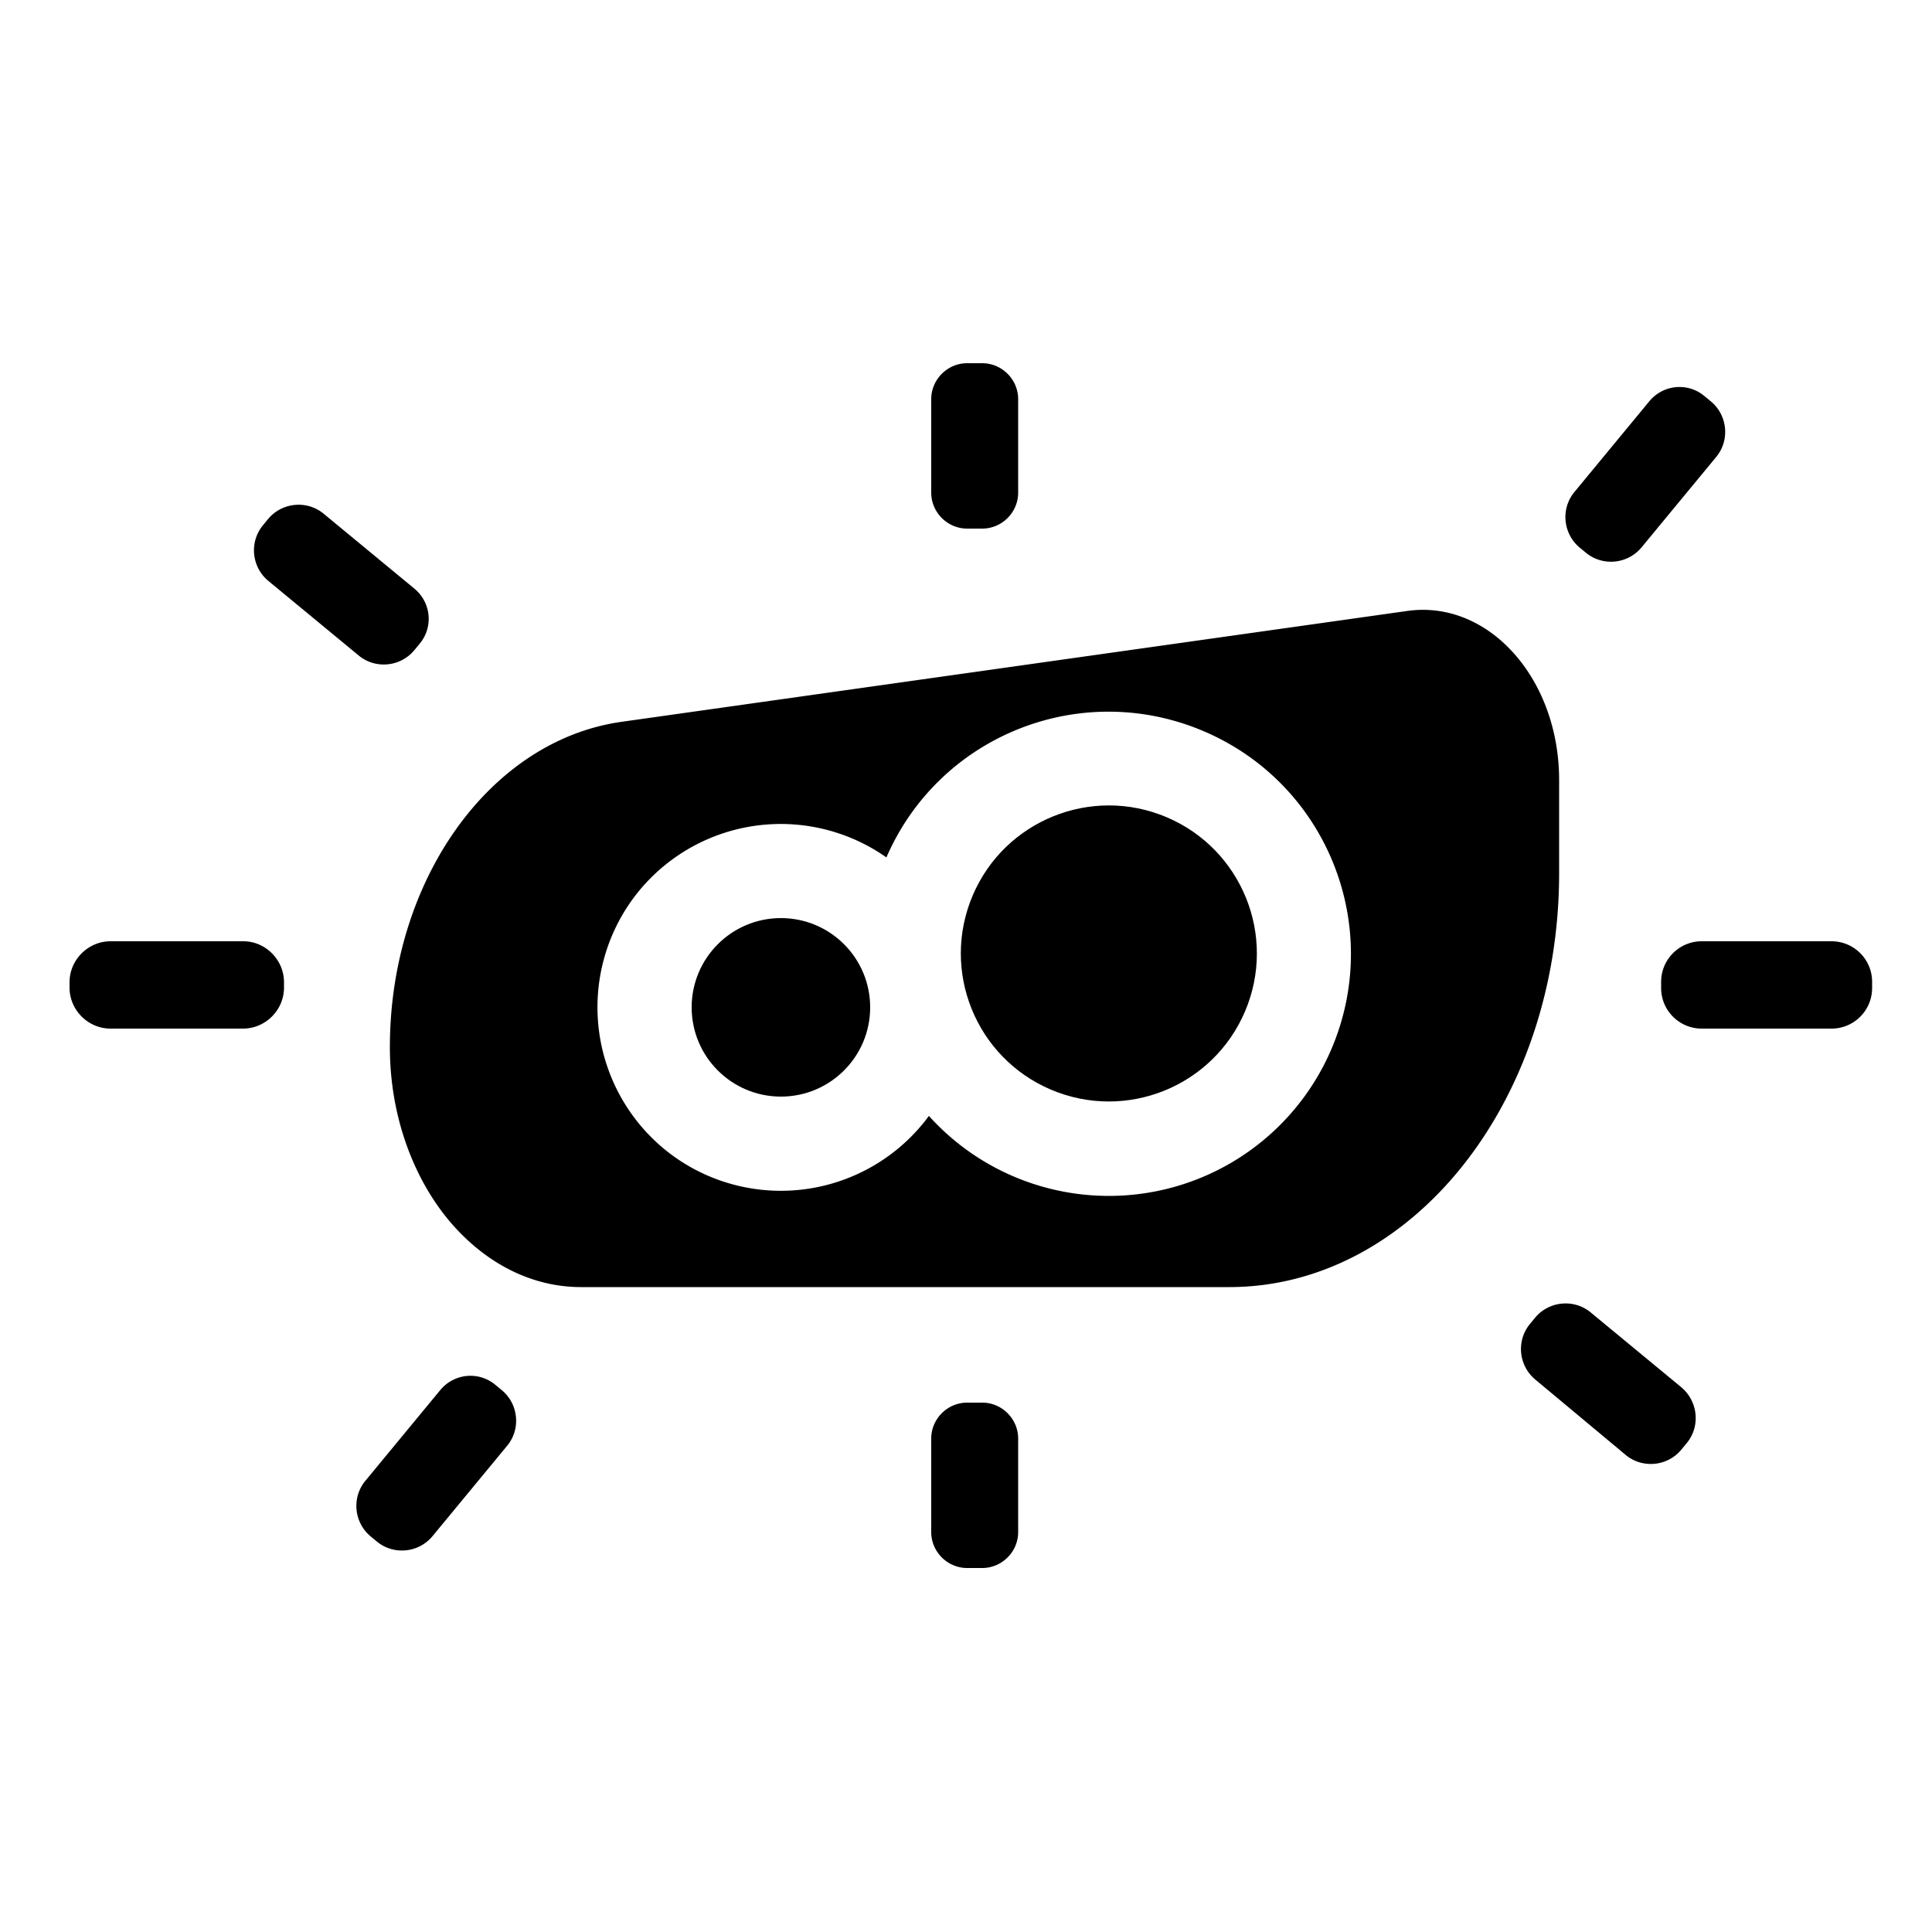 <svg xmlns="http://www.w3.org/2000/svg" viewBox="0 0 500 500"><circle cx="202.1" cy="260.7" r="23.1"/><circle cx="287" cy="246.8" r="38.3" transform="rotate(293 286.95 246.8)"/><path d="m364.3 158.1-203.4 28.7c-34.2 4.8-60 41.1-60 84.2 0 17.1 5.6 32.7 14.5 43.9 9 11.2 21.3 18.2 35 18.2h167.7c47.2 0 85.4-47.9 85.4-107.1v-23.9c.1-26.4-18.2-46.9-39.2-44zM287 309.5c-17.8 0-34.7-7.5-46.6-20.7A47.57 47.57 0 0 1 174 299a47.57 47.57 0 0 1-10.2-66.4 47.5 47.5 0 0 1 65.6-10.7c13.8-31.8 50.7-46.3 82.5-32.5s46.3 50.7 32.5 82.5a62.63 62.63 0 0 1-57.4 37.6zm-32.8-172.7h-3.9c-5.1 0-9.3-4.2-9.3-9.3v-24.2c0-5.1 4.2-9.3 9.3-9.3h3.9c5.1 0 9.3 4.2 9.3 9.3v24.2c0 5.1-4.2 9.3-9.3 9.3zm0 269h-3.9c-5.1 0-9.3-4.2-9.3-9.3v-24.2c0-5.1 4.2-9.3 9.3-9.3h3.9c5.1 0 9.3 4.2 9.3 9.3v24.2c0 5.1-4.2 9.3-9.3 9.3zM73.5 254.2v1.4c0 5.8-4.8 10.6-10.6 10.6H28.6c-5.8 0-10.6-4.8-10.6-10.6v-1.4c0-5.8 4.8-10.6 10.6-10.6H63c5.7 0 10.5 4.8 10.5 10.6zm411-.1v1.6c0 5.8-4.7 10.5-10.5 10.5h-33.6c-5.8 0-10.5-4.7-10.5-10.5v-1.6c0-5.8 4.7-10.5 10.5-10.5H474c5.8 0 10.5 4.7 10.5 10.5zm-375.9-87.5-1.4 1.7c-3.6 4.3-10 4.9-14.3 1.4l-23.5-19.4c-4.3-3.6-4.9-10-1.4-14.3l1.4-1.7c3.6-4.3 10-4.9 14.3-1.4l23.5 19.4c4.4 3.6 5 10 1.4 14.3zm327.9 206.9-1.4 1.7c-3.6 4.3-10 4.9-14.3 1.4L397.3 357c-4.3-3.6-4.9-10-1.4-14.3l1.4-1.7c3.6-4.3 10-4.9 14.3-1.4l23.5 19.4c4.4 3.7 5 10.2 1.4 14.5zm-308.3-15.1 1.7 1.4c4.3 3.6 4.9 10 1.4 14.3l-19.4 23.5c-3.6 4.3-10 4.9-14.3 1.4l-1.7-1.4c-4.3-3.6-4.9-10-1.4-14.3l19.4-23.5c3.6-4.4 10-5 14.3-1.4zm312.9-255.9 1.7 1.4c4.3 3.6 4.9 10 1.4 14.3l-19.4 23.5c-3.6 4.3-10 4.9-14.3 1.4l-1.7-1.4c-4.3-3.6-4.9-10-1.4-14.3l19.4-23.5c3.6-4.4 10-5 14.3-1.4z"/></svg>